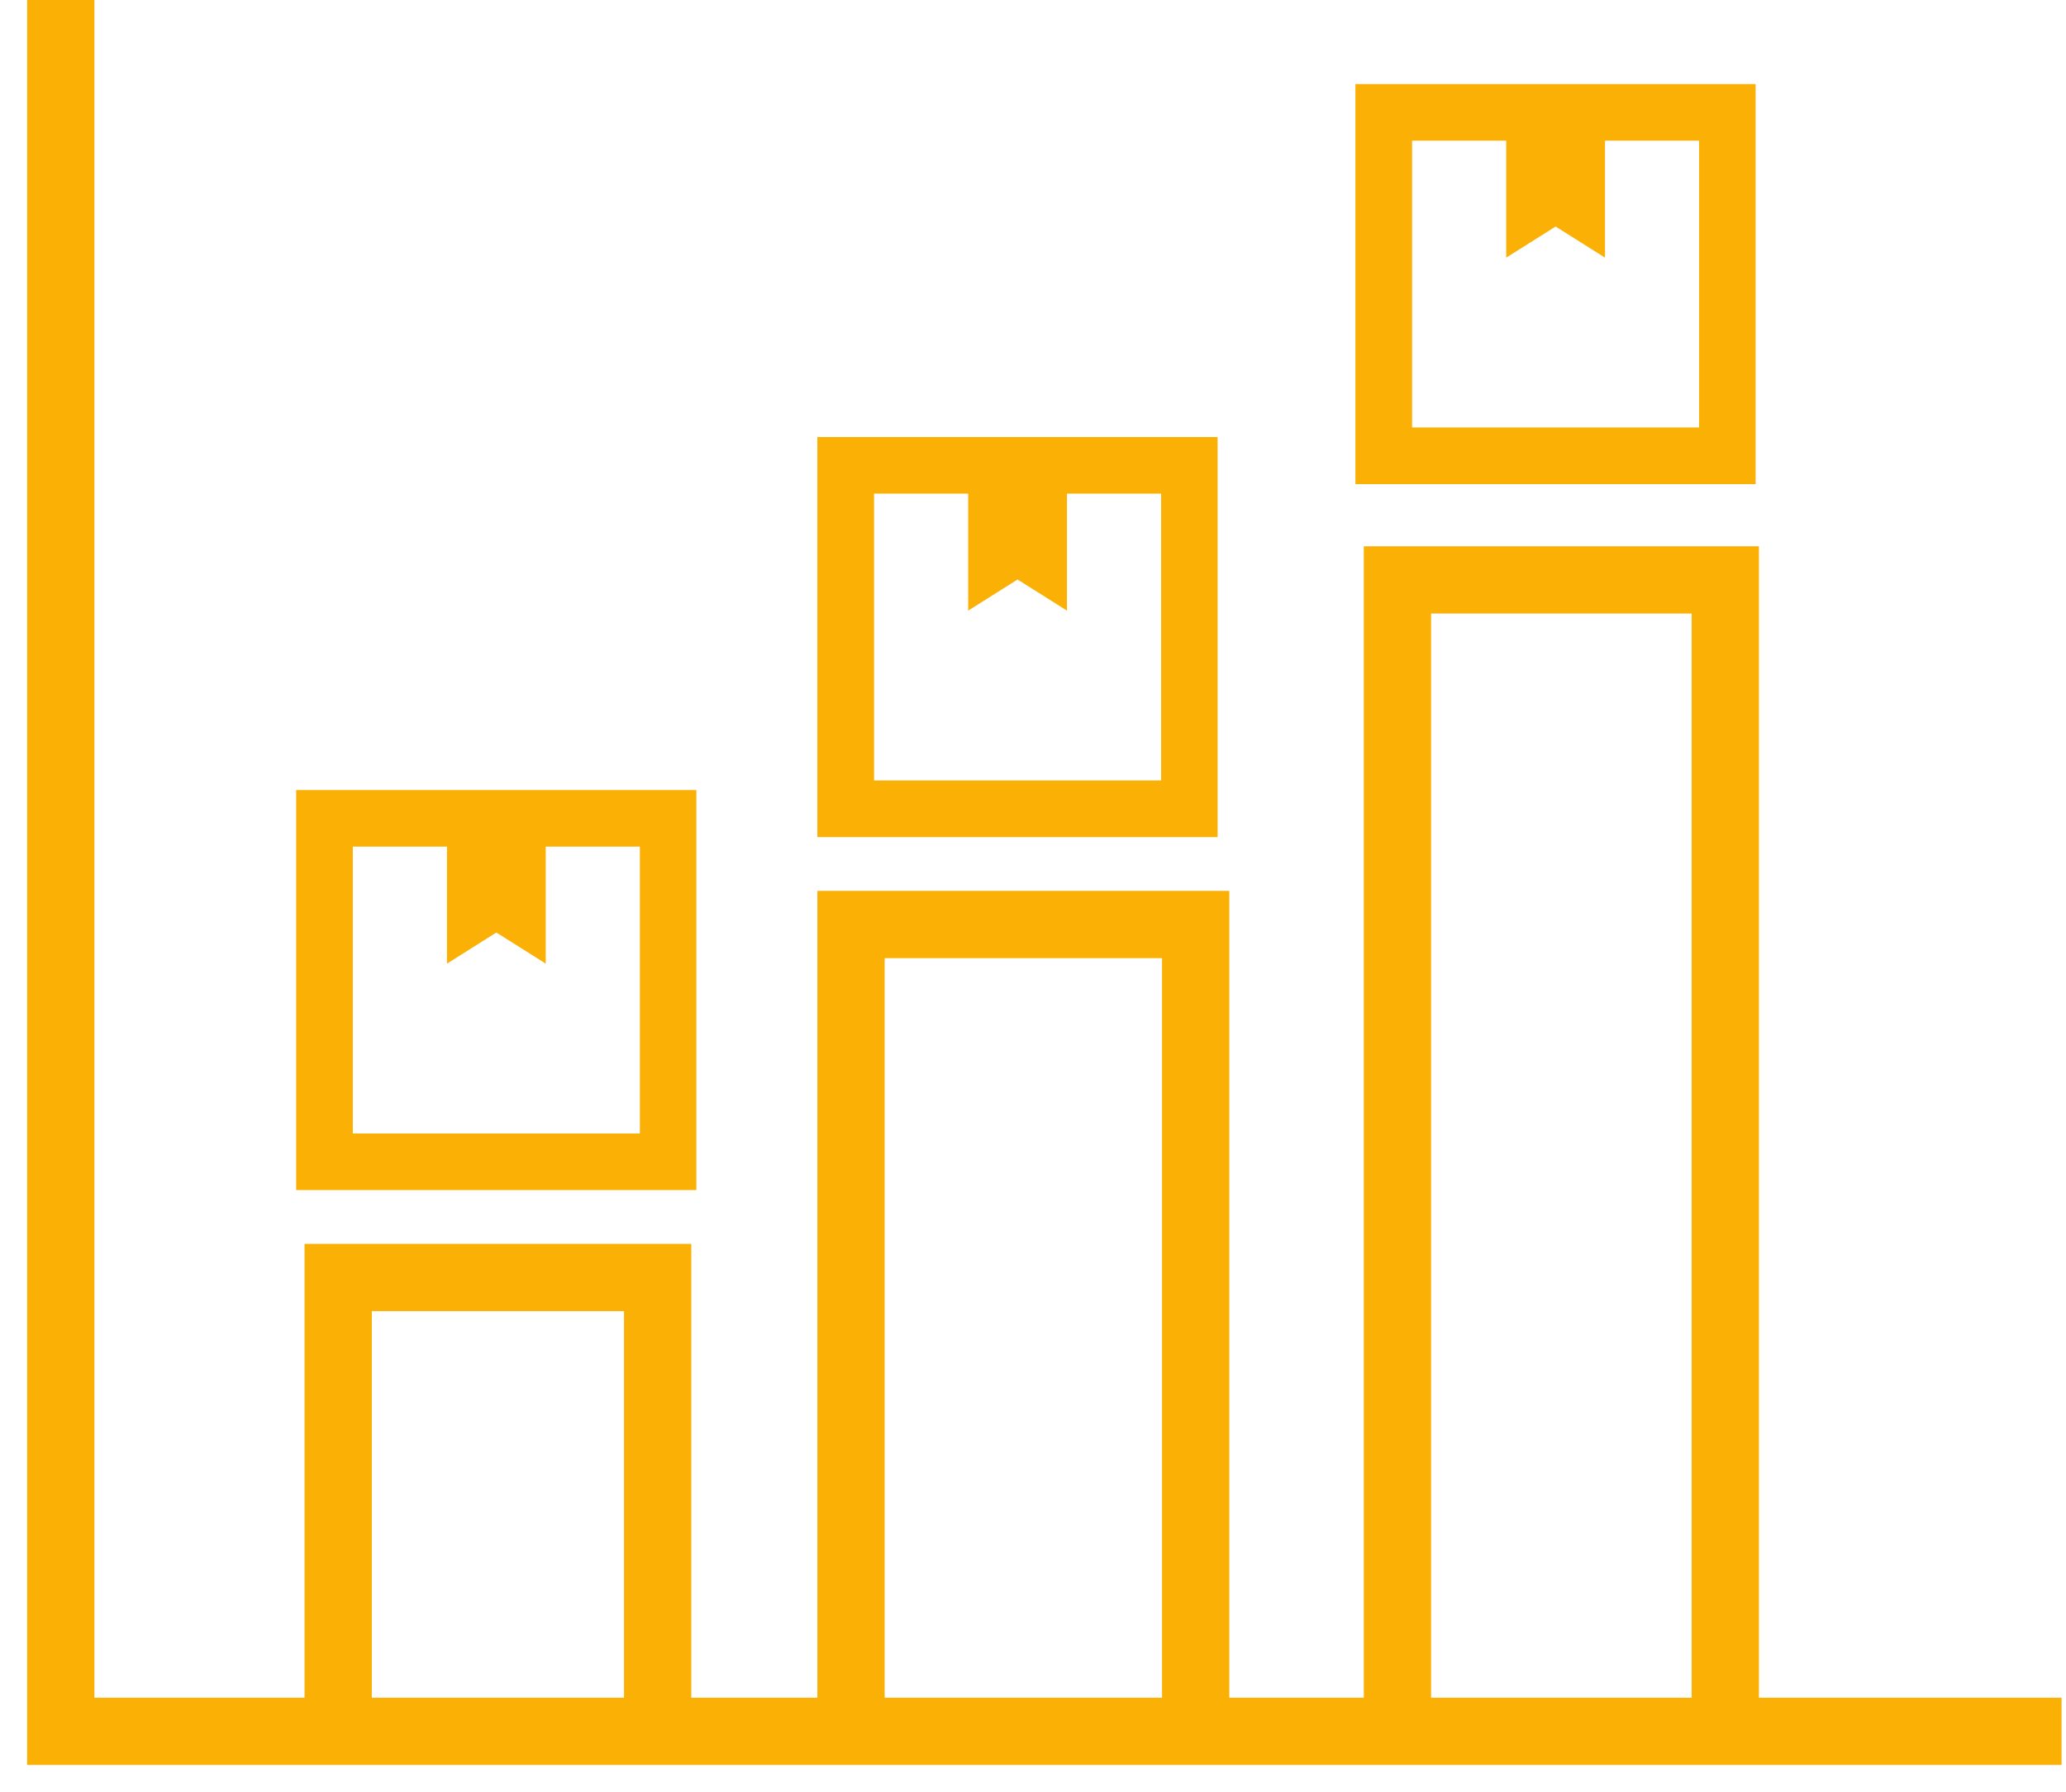 <svg width="68" height="59" viewBox="0 0 68 59" fill="none" xmlns="http://www.w3.org/2000/svg">
<path d="M22.644 26.286V38.904H10.024V26.286H22.644ZM11.336 37.593H21.337V27.597H17.686V31.224L16.485 30.467L16.336 30.374L16.189 30.467L14.988 31.224V27.597H11.336V37.593Z" fill="#FAB005" stroke="#FAB005" stroke-width="0.553"/>
<path d="M39.799 14.665V27.283H27.179V14.665H39.799ZM28.492 25.971H38.493V15.975H34.841V19.602L33.64 18.845L33.492 18.753L33.344 18.845L32.143 19.602V15.975H28.492V25.971Z" fill="#FAB005" stroke="#FAB005" stroke-width="0.553"/>
<path d="M57.508 3.043V15.662H44.888V3.043H57.508ZM46.2 14.35H56.201V4.354H52.55V7.981L51.349 7.224L51.2 7.131L51.053 7.224L49.852 7.981V4.354H46.2V14.35Z" fill="#FAB005" stroke="#FAB005" stroke-width="0.553"/>
<path d="M2 0V57H67.854" stroke="#FAB005" stroke-width="2.214"/>
<path d="M11.131 56.447V42.058H21.646V56.447" stroke="#FAB005" stroke-width="2.214"/>
<path d="M28.01 56.17V30.437H39.354V56.17" stroke="#FAB005" stroke-width="2.214"/>
<path d="M45.995 56.17V19.092H56.786V56.17" stroke="#FAB005" stroke-width="2.214"/>
</svg>

